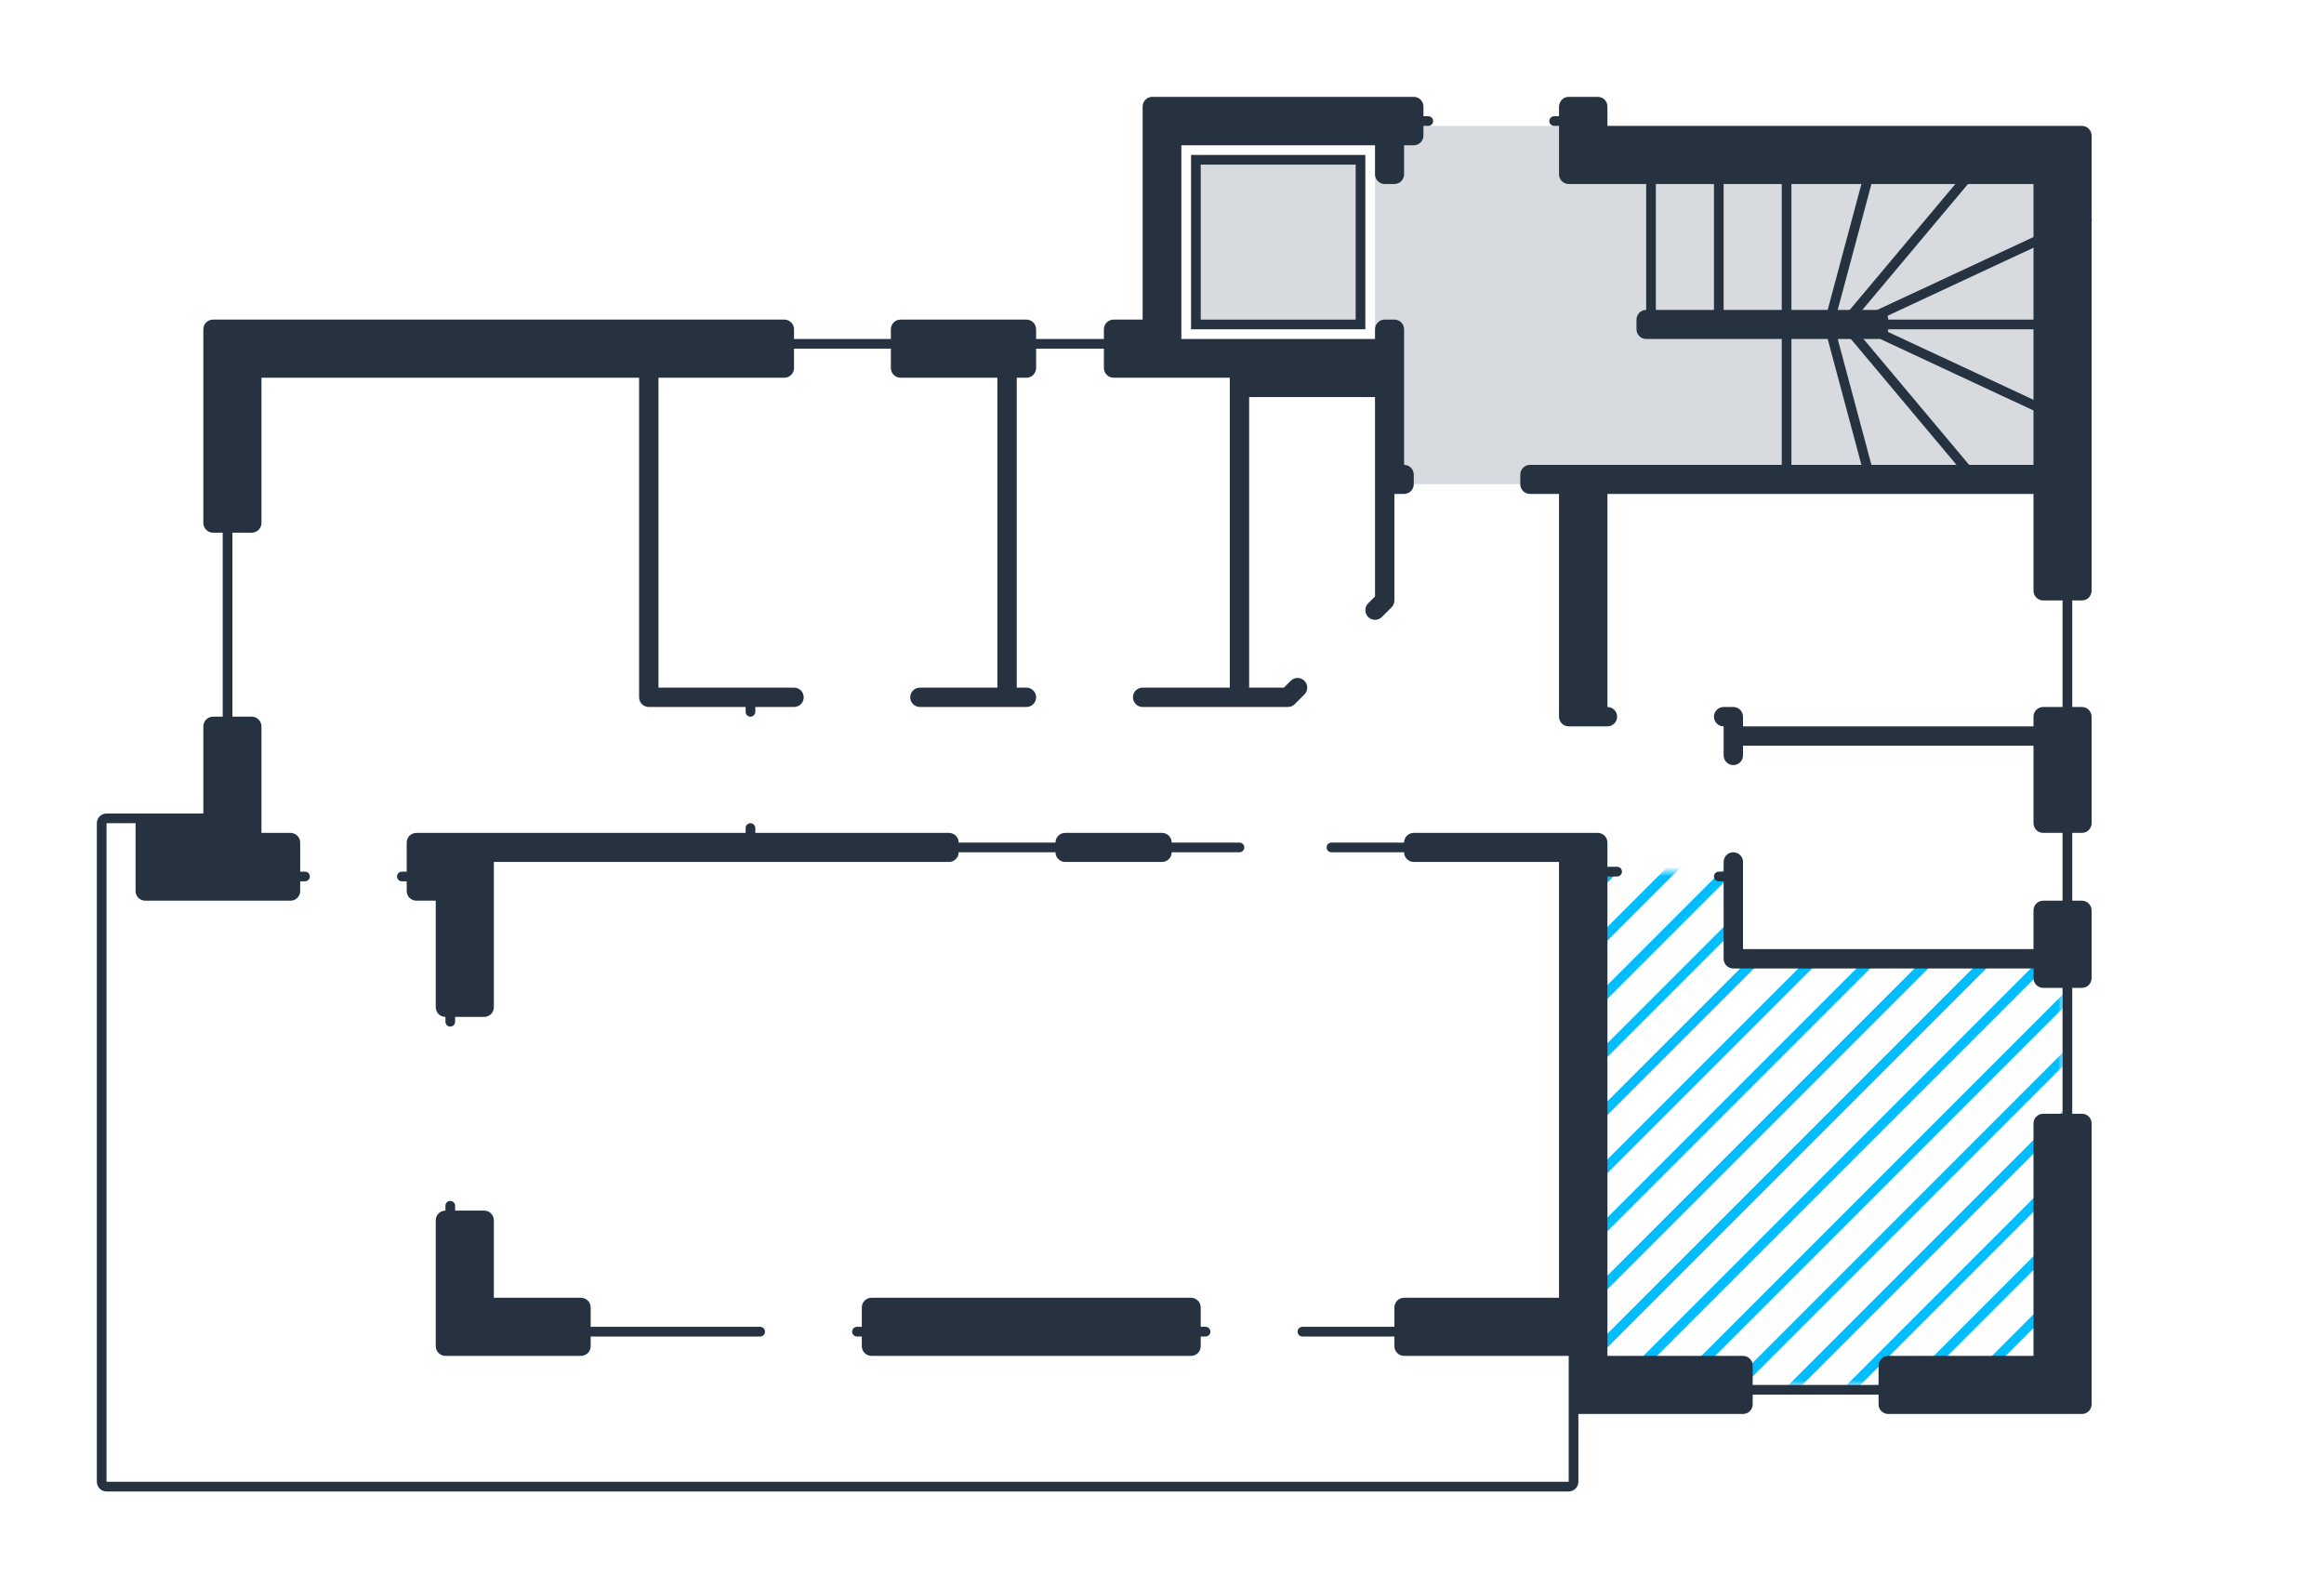 <?xml version="1.0" encoding="UTF-8"?>
<svg width="240px" height="164px" viewBox="0 0 240 164" version="1.1" xmlns="http://www.w3.org/2000/svg" xmlns:xlink="http://www.w3.org/1999/xlink">
    <!-- Generator: Sketch 52.5 (67469) - http://www.bohemiancoding.com/sketch -->
    <title>eg/SCHLAFZIMMER03</title>
    <desc>Created with Sketch.</desc>
    <defs>
        <polygon id="path-1" points="165 90 179 90 179 99 213 99 213 143 165 143"></polygon>
    </defs>
    <g id="eg/SCHLAFZIMMER03" stroke="none" stroke-width="1" fill="none" fill-rule="evenodd">
        <rect id="BG" fill-rule="nonzero" x="0" y="0" width="240" height="164"></rect>
        <polygon id="Rectangle" fill="#D7DBE0" fill-rule="nonzero" points="142 13 165 13 165 15 212 15 212 50 142 50"></polygon>
        <mask id="mask-2" fill="white">
            <use xlink:href="#path-1"></use>
        </mask>
        <g id="Rectangle-11" fill-rule="nonzero"></g>
        <path d="M33.71,0 L34.417,0.707 L-129.293,164.417 L-130,163.71 L33.71,0 Z M39.71,0 L40.417,0.707 L-123.293,164.417 L-124,163.71 L39.71,0 Z M45.71,0 L46.417,0.707 L-117.293,164.417 L-118,163.71 L45.71,0 Z M51.71,0 L52.417,0.707 L-111.293,164.417 L-112,163.71 L51.71,0 Z M57.71,0 L58.417,0.707 L-105.293,164.417 L-106,163.71 L57.71,0 Z M63.71,0 L64.417,0.707 L-99.293,164.417 L-100,163.71 L63.71,0 Z M69.71,0 L70.417,0.707 L-93.293,164.417 L-94,163.71 L69.71,0 Z M75.71,0 L76.417,0.707 L-87.293,164.417 L-88,163.71 L75.71,0 Z M81.71,0 L82.417,0.707 L-81.293,164.417 L-82,163.71 L81.71,0 Z M87.71,0 L88.417,0.707 L-75.293,164.417 L-76,163.71 L87.71,0 Z M93.71,0 L94.417,0.707 L-69.293,164.417 L-70,163.71 L93.71,0 Z M99.71,0 L100.417,0.707 L-63.293,164.417 L-64,163.71 L99.71,0 Z M105.71,0 L106.417,0.707 L-57.293,164.417 L-58,163.71 L105.71,0 Z M111.71,0 L112.417,0.707 L-51.293,164.417 L-52,163.71 L111.71,0 Z M117.71,0 L118.417,0.707 L-45.293,164.417 L-46,163.71 L117.71,0 Z M123.71,0 L124.417,0.707 L-39.293,164.417 L-40,163.71 L123.71,0 Z M129.71,0 L130.417,0.707 L-33.293,164.417 L-34,163.71 L129.71,0 Z M135.71,0 L136.417,0.707 L-27.293,164.417 L-28,163.71 L135.71,0 Z M141.71,0 L142.417,0.707 L-21.293,164.417 L-22,163.71 L141.71,0 Z M147.71,0 L148.417,0.707 L-15.293,164.417 L-16,163.71 L147.71,0 Z M153.71,0 L154.417,0.707 L-9.293,164.417 L-10,163.71 L153.71,0 Z M159.71,0 L160.417,0.707 L-3.293,164.417 L-4,163.71 L159.71,0 Z M165.71,0 L166.417,0.707 L2.707,164.417 L2,163.71 L165.71,0 Z M171.71,0 L172.417,0.707 L8.707,164.417 L8,163.71 L171.71,0 Z M177.71,0 L178.417,0.707 L14.707,164.417 L14,163.71 L177.71,0 Z M183.71,0 L184.417,0.707 L20.707,164.417 L20,163.71 L183.71,0 Z M189.71,0 L190.417,0.707 L26.707,164.417 L26,163.71 L189.71,0 Z M195.71,0 L196.417,0.707 L32.707,164.417 L32,163.71 L195.71,0 Z M201.71,0 L202.417,0.707 L38.707,164.417 L38,163.71 L201.71,0 Z M207.71,0 L208.417,0.707 L44.707,164.417 L44,163.71 L207.71,0 Z M213.71,0 L214.417,0.707 L50.707,164.417 L50,163.71 L213.71,0 Z M219.71,0 L220.417,0.707 L56.707,164.417 L56,163.71 L219.71,0 Z M225.71,0 L226.417,0.707 L62.707,164.417 L62,163.71 L225.71,0 Z M231.71,0 L232.417,0.707 L68.707,164.417 L68,163.71 L231.71,0 Z M237.71,0 L238.417,0.707 L74.707,164.417 L74,163.71 L237.71,0 Z M243.71,0 L244.417,0.707 L80.707,164.417 L80,163.71 L243.71,0 Z M249.71,0 L250.417,0.707 L86.707,164.417 L86,163.71 L249.71,0 Z M255.71,0 L256.417,0.707 L92.707,164.417 L92,163.71 L255.71,0 Z M261.71,0 L262.417,0.707 L98.707,164.417 L98,163.71 L261.71,0 Z M267.71,0 L268.417,0.707 L104.707,164.417 L104,163.71 L267.71,0 Z M273.71,0 L274.417,0.707 L110.707,164.417 L110,163.71 L273.71,0 Z M279.71,0 L280.417,0.707 L116.707,164.417 L116,163.71 L279.71,0 Z M285.71,0 L286.417,0.707 L122.707,164.417 L122,163.71 L285.71,0 Z M291.71,0 L292.417,0.707 L128.707,164.417 L128,163.71 L291.71,0 Z M297.71,0 L298.417,0.707 L134.707,164.417 L134,163.71 L297.71,0 Z M303.71,0 L304.417,0.707 L140.707,164.417 L140,163.71 L303.71,0 Z M309.71,0 L310.417,0.707 L146.707,164.417 L146,163.71 L309.71,0 Z M315.71,0 L316.417,0.707 L152.707,164.417 L152,163.71 L315.71,0 Z M321.71,0 L322.417,0.707 L158.707,164.417 L158,163.71 L321.71,0 Z M327.71,0 L328.417,0.707 L164.707,164.417 L164,163.71 L327.71,0 Z M333.71,0 L334.417,0.707 L170.707,164.417 L170,163.71 L333.71,0 Z M339.71,0 L340.417,0.707 L176.707,164.417 L176,163.71 L339.71,0 Z M345.71,0 L346.417,0.707 L182.707,164.417 L182,163.71 L345.71,0 Z M351.71,0 L352.417,0.707 L188.707,164.417 L188,163.71 L351.71,0 Z M357.71,0 L358.417,0.707 L194.707,164.417 L194,163.71 L357.71,0 Z M363.71,0 L364.417,0.707 L200.707,164.417 L200,163.71 L363.71,0 Z M369.71,0 L370.417,0.707 L206.707,164.417 L206,163.71 L369.71,0 Z" id="TEXTUR" fill="#00BDFF" fill-rule="nonzero" mask="url(#mask-2)"></path>
        <path d="M90,140 C89.447,140 89,139.552 89,139 L89,138 L88.5,138 C88.224,138 88,137.776 88,137.5 C88,137.224 88.224,137 88.5,137 L89,137 L89,135 C89,134.448 89.447,134 90,134 L94,134 L96,134 L123,134 C123.553,134 124,134.448 124,135 L124,137 L124.5,137 C124.776,137 125,137.224 125,137.5 C125,137.776 124.776,138 124.5,138 L124,138 L124,139 C124,139.552 123.553,140 123,140 L96,140 L94,140 L90,140 Z M194,35 L170,35 C169.447,35 169,34.552 169,34 L169,33 C169,32.448 169.447,32 170,32 L194,32 C194.553,32 195,32.448 195,33 L195,34 C195,34.552 194.553,35 194,35 Z M46.5,124 C46.776,124 47,124.224 47,124.5 L47,125 L50,125 C50.553,125 51,125.448 51,126 L51,134 L60,134 C60.553,134 61,134.448 61,135 L61,137 L78.5,137 C78.776,137 79,137.224 79,137.5 C79,137.776 78.776,138 78.5,138 L61,138 L61,139 C61,139.552 60.553,140 60,140 L46,140 C45.447,140 45,139.552 45,139 L45,126 C45,125.448 45.447,125 46,125 L46,124.5 C46,124.224 46.224,124 46.5,124 Z M128.5,87.5 C128.5,87.776 128.276,88 128,88 L121,88 C121,88.552 120.553,89 120,89 L110,89 C109.447,89 109,88.552 109,88 L99,88 C99,88.552 98.553,89 98,89 L51,89 L51,104 C51,104.552 50.553,105 50,105 L47,105 L47,105.5 C47,105.776 46.776,106 46.5,106 C46.224,106 46,105.776 46,105.5 L46,105 C45.447,105 45,104.552 45,104 L45,93 L43,93 C42.447,93 42,92.552 42,92 L42,91 L41.5,91 C41.224,91 41,90.776 41,90.5 C41,90.224 41.224,90 41.5,90 L42,90 L42,87 C42,86.448 42.447,86 43,86 L77,86 L77,85.5 C77,85.224 77.224,85 77.5,85 C77.776,85 78,85.224 78,85.5 L78,86 L86,86 L87,86 L90,86 L97,86 L98,86 C98.553,86 99,86.448 99,87 L109,87 C109,86.448 109.447,86 110,86 L120,86 C120.553,86 121,86.448 121,87 L128,87 C128.276,87 128.5,87.224 128.5,87.5 Z M215,13 C215.553,13 216,13.448 216,14 L216,18 L216,61 C216,61.552 215.553,62 215,62 L214,62 L214,73 L215,73 C215.553,73 216,73.448 216,74 L216,85 C216,85.552 215.553,86 215,86 L214,86 L214,93 L215,93 C215.553,93 216,93.448 216,94 L216,101 C216,101.552 215.553,102 215,102 L214,102 L214,115 L215,115 C215.553,115 216,115.448 216,116 L216,145 C216,145.552 215.553,146 215,146 L195,146 C194.447,146 194,145.552 194,145 L194,144 L181,144 L181,145 C181,145.552 180.553,146 180,146 L175,146 L163,146 L163,153 C163,153.552 162.553,154 162,154 L11,154 C10.447,154 10,153.552 10,153 L10,85 C10,84.448 10.447,84 11,84 L21,84 L21,75 C21,74.448 21.447,74 22,74 L23,74 L23,55 L22,55 C21.447,55 21,54.552 21,54 L21,34 C21,33.448 21.447,33 22,33 L26,33 L80.999,33 C81.552,33 81.999,33.448 81.999,34 L81.999,35 L92,35 L92,34 C92,33.448 92.447,33 93,33 L106,33 C106.553,33 107,33.448 107,34 L107,35 L114,35 L114,34 C114,33.448 114.447,33 115,33 L118,33 L118,11 C118,10.448 118.447,10 119,10 L146,10 C146.553,10 147,10.448 147,11 L147,12 L147.5,12 C147.776,12 148,12.224 148,12.5 C148,12.776 147.776,13 147.5,13 L147,13 L147,14 C147,14.552 146.553,15 146,15 L145,15 L145,18 C145,18.552 144.553,19 144,19 L143,19 C142.447,19 142,18.552 142,18 L142,15 L122,15 L122,35 L142,35 L142,34 C142,33.448 142.447,33 143,33 L144,33 C144.553,33 145,33.448 145,34 L145,48 C145.553,48 146,48.448 146,49 L146,50 C146,50.552 145.553,51 145,51 L144,51 L144,58 L144,60 L144,62 C144,62.265 143.895,62.52 143.707,62.707 L142.707,63.707 C142.512,63.902 142.256,64 142,64 C141.744,64 141.488,63.902 141.293,63.707 C140.902,63.316 140.902,62.684 141.293,62.293 L142,61.586 L142,60 L142,58 L142,41 L129,41 L129,71 L132.586,71 L133.293,70.293 C133.684,69.902 134.316,69.902 134.707,70.293 C135.098,70.684 135.098,71.316 134.707,71.707 L133.707,72.707 C133.52,72.895 133.266,73 133,73 L128,73 L127,73 L119,73 L118,73 C117.447,73 117,72.552 117,72 C117,71.448 117.447,71 118,71 L119,71 L127,71 L127,39 L115,39 C114.447,39 114,38.552 114,38 L114,36 L107,36 L107,38 C107,38.552 106.553,39 106,39 L105,39 L105,71 L106,71 C106.553,71 107,71.448 107,72 C107,72.552 106.553,73 106,73 L95,73 C94.447,73 94,72.552 94,72 C94,71.448 94.447,71 95,71 L103,71 L103,39 L93,39 C92.447,39 92,38.552 92,38 L92,36 L81.999,36 L81.999,38 C81.999,38.553 81.552,39 80.999,39 L68,39 L68,71 L82,71 C82.553,71 83,71.448 83,72 C83,72.552 82.553,73 82,73 L78,73 L78,73.5 C78,73.776 77.776,74 77.5,74 C77.224,74 77,73.776 77,73.5 L77,73 L67,73 C66.447,73 66,72.552 66,72 L66,39 L27,39 L27,54 C27,54.552 26.553,55 26,55 L24,55 L24,74 L26,74 C26.553,74 27,74.448 27,75 L27,85 L27,86 L30,86 C30.553,86 31,86.448 31,87 L31,90 L31.5,90 C31.776,90 32,90.224 32,90.5 C32,90.776 31.776,91 31.5,91 L31,91 L31,92 C31,92.552 30.553,93 30,93 L15,93 C14.447,93 14,92.552 14,92 L14,85 L11,85 L11,153 L162,153 L162,145 L162,140 L145,140 C144.447,140 144,139.552 144,139 L144,138 L134.5,138 C134.224,138 134,137.776 134,137.5 C134,137.224 134.224,137 134.5,137 L144,137 L144,135 C144,134.448 144.447,134 145,134 L161,134 L161,89 L146,89 C145.447,89 145,88.552 145,88 L137.5,88 C137.224,88 137,87.776 137,87.5 C137,87.224 137.224,87 137.5,87 L145,87 C145,86.448 145.447,86 146,86 L165,86 C165.553,86 166,86.448 166,87 L166,89.5 L167,89.5 C167.276,89.5 167.5,89.724 167.5,90 C167.5,90.276 167.276,90.5 167,90.5 L166,90.5 L166,135 L166,138 L166,140 L180,140 C180.553,140 181,140.448 181,141 L181,143 L194,143 L194,141 C194,140.448 194.447,140 195,140 L210,140 L210,116 C210,115.448 210.447,115 211,115 L213,115 L213,102 L211,102 C210.447,102 210,101.552 210,101 L210,100 L179,100 C178.447,100 178,99.552 178,99 L178,91 L177.5,91 C177.224,91 177,90.776 177,90.5 C177,90.224 177.224,90 177.5,90 L178,90 L178,89 C178,88.448 178.447,88 179,88 C179.553,88 180,88.448 180,89 L180,98 L210,98 L210,94 C210,93.448 210.447,93 211,93 L213,93 L213,86 L211,86 C210.447,86 210,85.552 210,85 L210,77 L180,77 L180,78 C180,78.552 179.553,79 179,79 C178.447,79 178,78.552 178,78 L178,75 C177.447,75 177,74.552 177,74 C177,73.448 177.447,73 178,73 L179,73 C179.553,73 180,73.448 180,74 L180,75 L210,75 L210,74 C210,73.448 210.447,73 211,73 L213,73 L213,62 L211,62 C210.447,62 210,61.552 210,61 L210,51 L166,51 L166,73 C166.553,73 167,73.448 167,74 C167,74.552 166.553,75 166,75 L165,75 L163.336,75 L162,75 C161.447,75 161,74.552 161,74 L161,51 L158,51 C157.447,51 157,50.552 157,50 L157,49 C157,48.448 157.447,48 158,48 L210,48 L210,19 L162,19 C161.447,19 161,18.552 161,18 L161,13 L160.5,13 C160.224,13 160,12.776 160,12.5 C160,12.224 160.224,12 160.5,12 L161,12 L161,11 C161,10.836 161.049,10.688 161.118,10.552 C161.225,10.343 161.394,10.17 161.61,10.079 C161.73,10.028 161.862,10 162,10 L165,10 C165.553,10 166,10.448 166,11 L166,13 L211,13 L215,13 Z" id="EG" fill="#273241"></path>
        <g id="Group" transform="translate(123, 13)" fill-rule="nonzero">
            <rect id="Rectangle" fill="#273241" x="47" y="5" width="1" height="15"></rect>
            <rect id="Rectangle-Copy-2" fill="#273241" x="54" y="5" width="1" height="15"></rect>
            <rect id="Rectangle-Copy-4" fill="#273241" x="61" y="5" width="1" height="15"></rect>
            <rect id="Rectangle-Copy-6" fill="#273241" x="61" y="21" width="1" height="15"></rect>
            <rect id="Rectangle-Copy-4" fill="#273241" transform="translate(81, 20.5) rotate(90) translate(-81, -20.5) " x="80.5" y="10.5" width="1" height="20"></rect>
            <polygon id="Rectangle-Copy-4" fill="#273241" transform="translate(75.626, 10.713) rotate(40) translate(-75.626, -10.713) " points="75.126 -2.11 76.126 -2.11 76.126 23.537 75.126 23.537"></polygon>
            <polygon id="Rectangle-Copy-4" fill="#273241" transform="translate(74.509, 28.814) scale(1, -1) rotate(40) translate(-74.509, -28.814) " points="74.009 17.728 75.009 17.728 75.009 39.9 74.009 39.9"></polygon>
            <rect id="Rectangle-Copy-4" fill="#273241" transform="translate(79.703, 15.429) rotate(65) translate(-79.703, -15.429) " x="79.203" y="0.929" width="1" height="29"></rect>
            <rect id="Rectangle-Copy-4" fill="#273241" transform="translate(79.703, 25.429) scale(1, -1) rotate(65) translate(-79.703, -25.429) " x="79.203" y="12.929" width="1" height="25"></rect>
            <rect id="Rectangle-Copy-5" fill="#273241" transform="translate(68.004, 12.5) rotate(15) translate(-68.004, -12.5) " x="67.504" y="5" width="1" height="15"></rect>
            <rect id="Rectangle-Copy-5" fill="#273241" transform="translate(68.004, 28.5) scale(1, -1) rotate(15) translate(-68.004, -28.5) " x="67.504" y="21" width="1" height="15"></rect>
            <rect id="Rectangle-3" stroke="#273241" fill="#D7DBE0" x="0.5" y="3.5" width="17" height="17"></rect>
        </g>
    </g>
</svg>